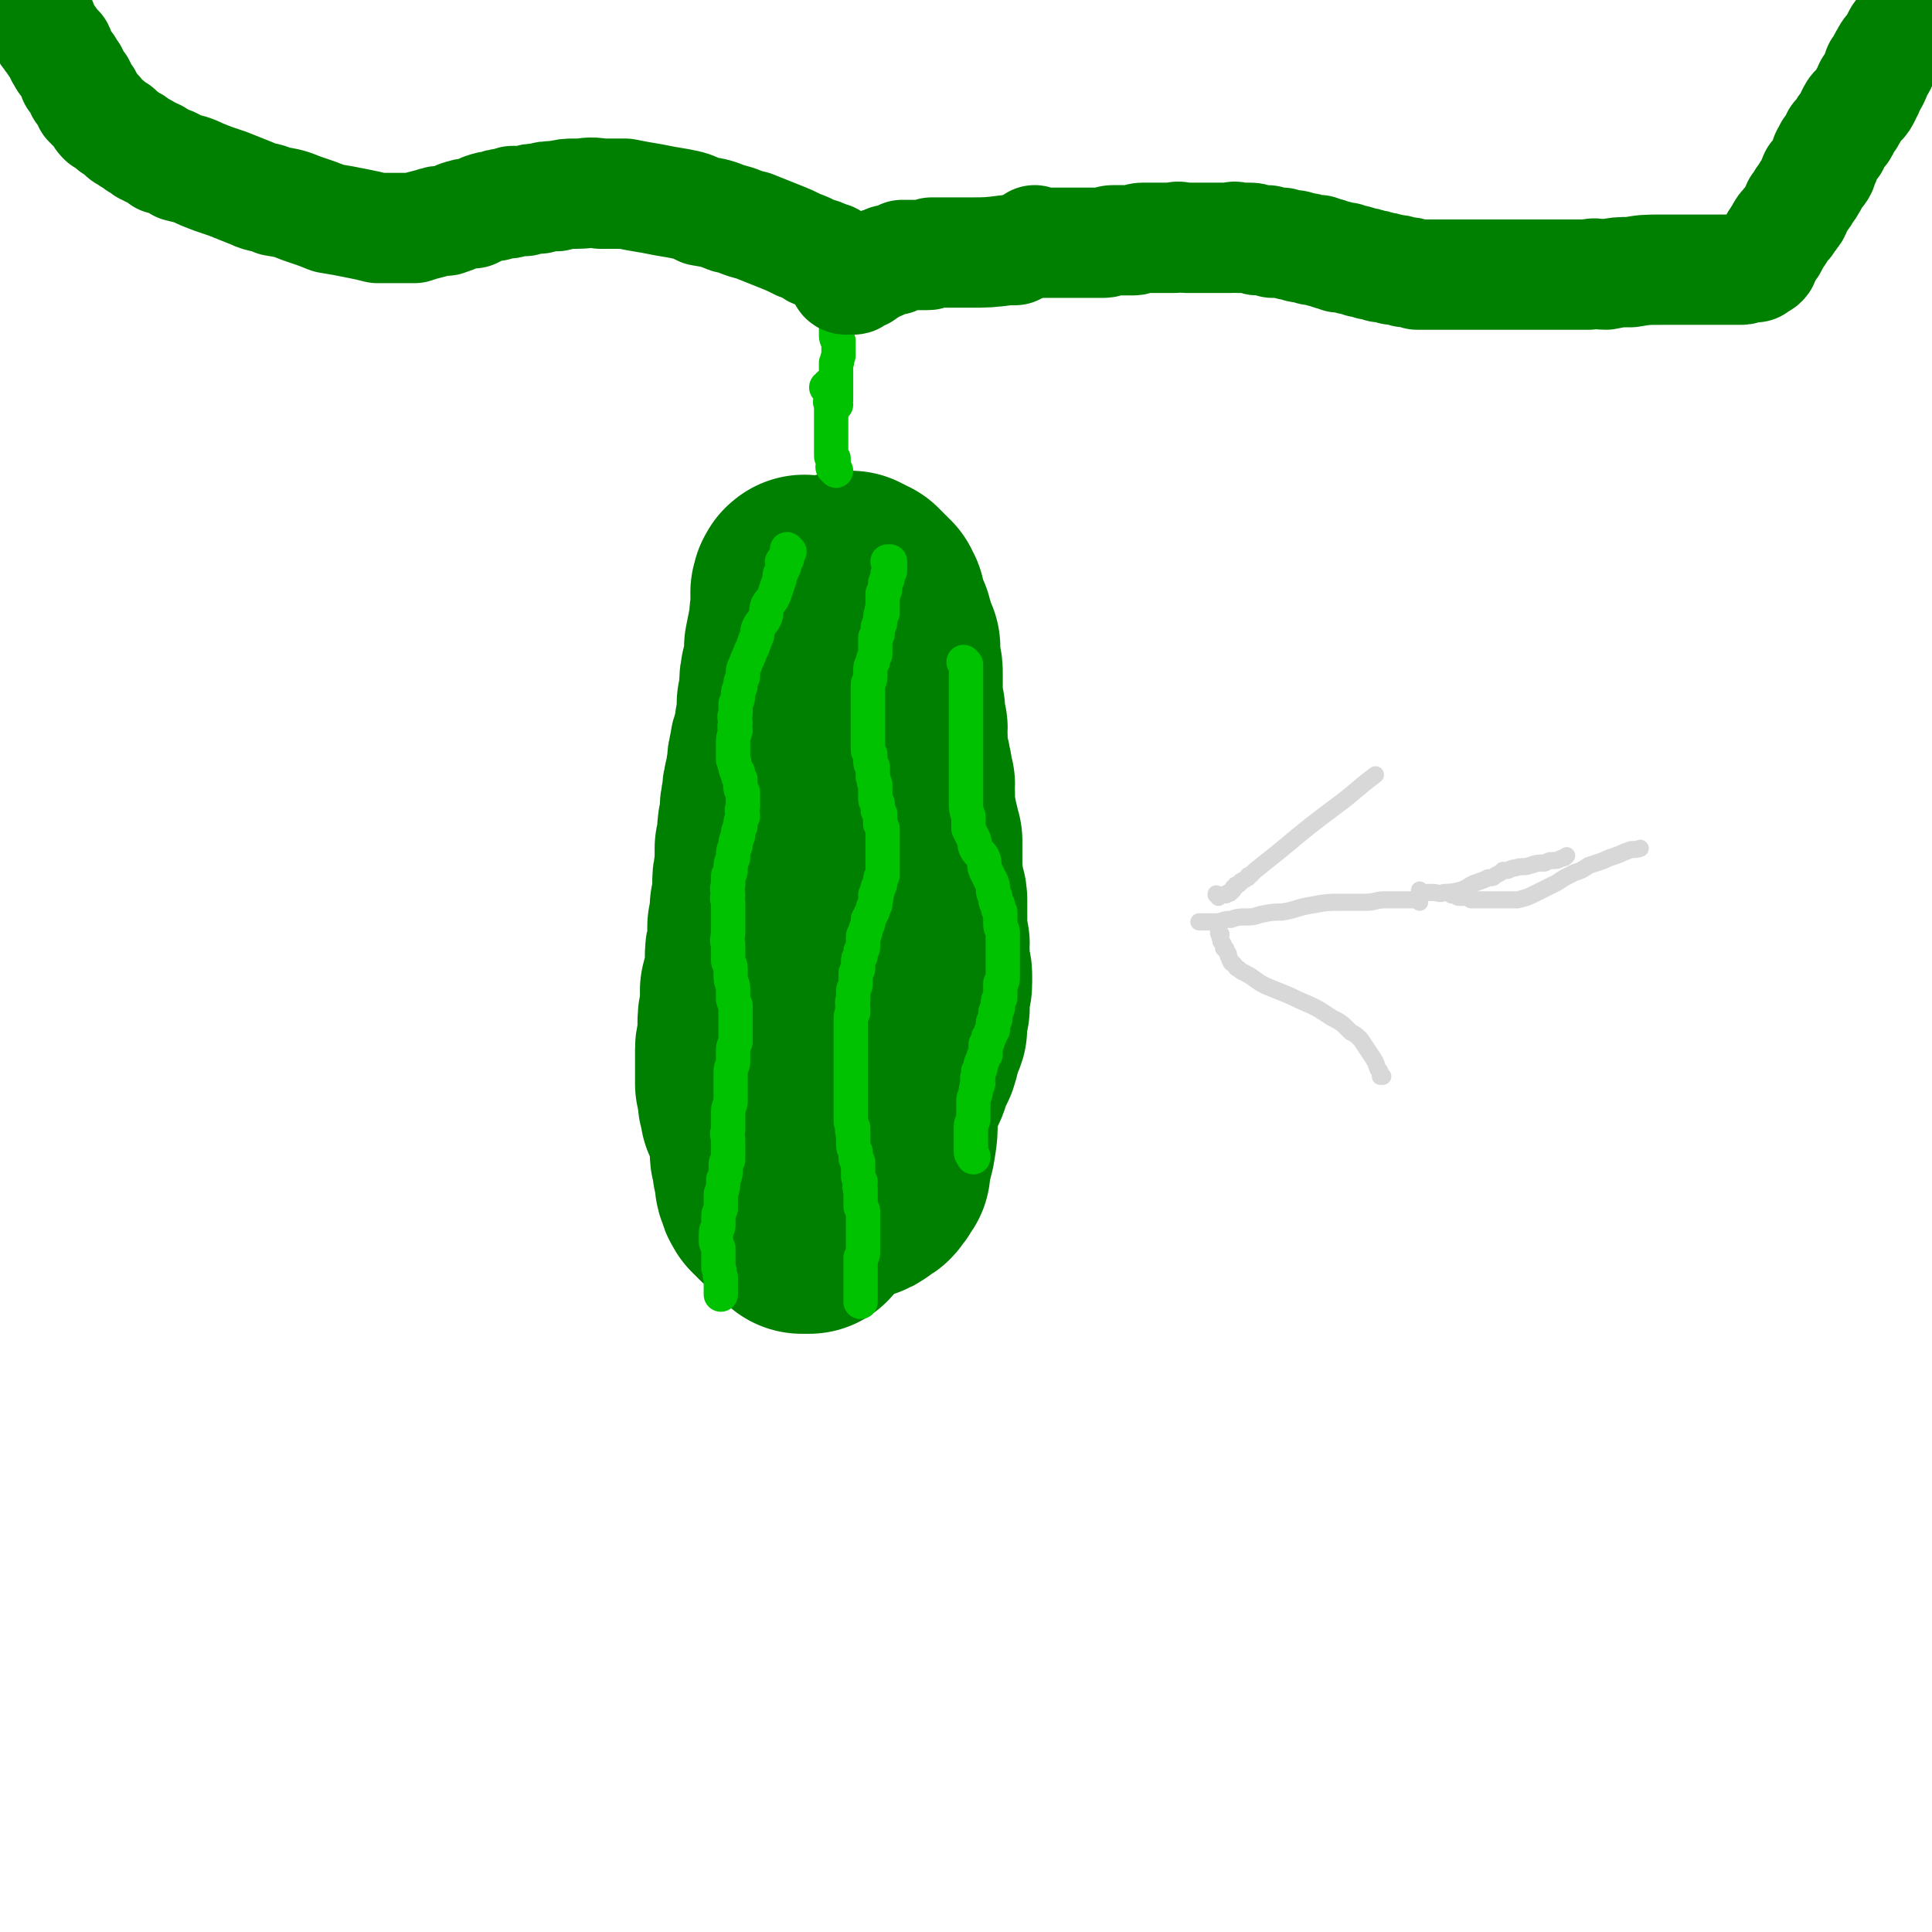 <svg viewBox='0 0 788 788' version='1.1' xmlns='http://www.w3.org/2000/svg' xmlns:xlink='http://www.w3.org/1999/xlink'><g fill='none' stroke='#008000' stroke-width='90' stroke-linecap='round' stroke-linejoin='round'><path d='M362,264c-1,-1 -1,-1 -1,-1 -1,-1 0,0 0,0 0,0 0,0 -1,0 0,0 0,0 0,1 -1,0 -1,0 -1,0 0,0 0,0 1,1 0,0 0,0 0,0 0,1 0,1 0,2 -1,0 -1,0 -1,0 0,1 0,1 0,2 0,1 0,1 0,1 0,1 -1,1 -1,3 0,1 0,1 0,2 0,1 0,1 -1,2 0,2 -1,2 -1,4 -1,3 -1,3 -2,7 0,3 0,3 0,7 -1,2 -1,2 -1,5 -1,2 -1,2 -1,4 0,1 0,1 0,3 0,1 -1,1 -1,3 0,1 0,1 0,3 0,1 0,1 0,3 0,2 0,2 0,4 0,2 0,2 0,3 0,2 0,2 0,4 0,2 0,2 0,3 0,1 1,1 1,3 0,1 0,1 0,2 0,2 1,2 1,3 0,1 0,1 0,3 0,1 0,1 0,3 1,2 0,2 1,5 0,2 0,2 0,4 0,2 0,2 0,5 0,2 0,2 0,4 0,2 0,2 0,3 -1,2 -1,2 -1,4 0,2 0,2 0,3 0,2 -1,2 -1,4 0,1 0,1 0,3 0,1 0,1 0,3 0,1 0,1 0,3 0,1 0,1 0,3 0,1 0,1 0,3 0,1 -1,1 -1,3 0,1 0,1 0,3 0,1 0,1 0,3 0,1 0,1 0,2 -1,2 0,2 0,3 -1,2 -1,2 -1,3 0,2 -1,2 -1,3 0,2 0,2 0,3 0,2 0,2 -1,3 0,2 0,2 0,3 -1,2 -1,2 -1,3 -1,2 -1,2 -1,3 0,2 0,2 0,3 0,1 0,1 0,3 0,1 -1,1 -1,2 0,2 0,2 0,3 0,1 0,0 0,1 -1,1 0,1 0,2 -1,1 -1,1 -1,1 0,1 0,1 0,2 0,1 0,1 0,1 0,1 0,1 0,2 0,1 0,1 0,1 0,1 0,1 0,2 0,1 0,1 0,1 0,1 0,1 0,2 0,1 0,1 0,1 0,1 0,1 0,2 0,1 -1,1 -1,1 0,1 0,1 -1,2 0,1 0,1 0,2 0,1 0,1 0,2 -1,2 -1,2 -1,3 -1,2 -1,2 -2,4 0,2 0,2 0,3 -1,2 -1,2 -1,4 -1,1 -1,1 -1,3 0,1 0,1 -1,2 0,1 0,1 0,2 -1,1 -1,1 -1,2 -1,1 -1,1 -1,1 0,1 0,1 0,1 0,1 0,1 -1,2 0,0 0,0 0,1 0,0 0,0 0,0 -1,1 0,1 0,1 -1,0 0,0 0,1 0,0 0,0 0,1 0,0 0,0 0,0 0,1 0,1 0,1 0,1 0,1 0,1 -1,0 -1,0 -1,1 0,0 0,-1 -1,0 0,0 0,0 0,0 0,0 0,0 0,0 -1,0 0,1 -1,1 0,0 0,0 0,0 0,0 0,0 0,1 0,0 0,0 0,1 -1,0 -1,0 -1,0 -1,0 -1,0 -1,0 0,0 0,0 -1,0 0,0 0,0 0,0 '/><path d='M329,240c-1,-1 -1,-2 -1,-1 -1,0 0,0 -1,1 0,1 0,1 0,1 -1,1 0,1 0,2 -1,1 0,1 0,2 0,1 0,1 0,3 -1,3 -1,3 -1,6 -1,5 -1,5 -2,10 0,5 0,5 -1,9 -1,4 -1,4 -1,8 0,3 0,3 -1,6 0,3 0,3 0,5 -1,4 -1,4 -1,7 -1,4 -1,4 -1,7 0,4 0,4 -1,7 0,3 0,3 0,6 0,3 0,3 0,5 -1,1 0,1 0,3 0,2 0,2 0,3 0,2 -1,2 0,4 0,2 0,2 0,4 0,2 0,2 0,5 0,2 0,2 0,4 0,2 0,2 0,5 0,2 0,2 0,4 0,2 0,2 0,5 0,2 0,2 0,4 -1,2 0,2 0,5 -1,2 -1,2 -1,4 0,2 0,2 0,4 0,2 -1,2 -1,4 0,2 0,2 0,4 0,3 -1,3 -1,5 0,1 0,1 0,3 0,1 0,1 0,3 -1,1 -1,1 -1,3 -1,1 -1,1 -1,3 0,2 0,2 -1,4 0,3 -1,3 -1,6 -1,3 -1,3 -1,6 0,3 0,3 0,5 0,2 0,2 -1,4 0,2 0,2 0,3 0,2 0,2 0,3 -1,1 0,1 0,3 -1,1 -1,1 -1,2 0,1 0,1 0,2 0,2 0,2 0,3 0,3 0,3 1,5 0,2 0,2 0,5 0,1 0,1 0,3 0,1 1,1 1,3 0,1 0,1 0,3 0,1 0,1 0,2 0,1 0,1 0,2 0,1 0,1 0,1 0,1 0,1 0,2 0,1 0,1 1,2 0,1 0,1 0,2 0,1 0,1 0,2 1,2 0,2 1,3 0,1 0,0 0,1 0,1 0,1 0,2 0,1 1,1 1,1 0,1 0,1 0,2 0,0 0,0 0,0 0,1 1,0 1,1 0,0 0,0 0,1 0,0 0,0 1,1 0,0 0,0 1,0 0,1 0,1 0,1 1,0 1,0 1,1 1,0 1,-1 2,0 1,0 1,0 1,0 1,0 1,0 2,0 1,0 1,0 1,0 1,0 1,0 2,0 1,0 1,0 2,0 1,0 1,0 2,0 1,0 1,0 3,0 1,-1 1,0 2,0 2,-1 2,-1 3,-1 1,-1 1,-1 3,-1 1,0 1,0 2,-1 1,0 1,0 3,0 1,-1 1,-1 2,-1 1,-1 1,-1 3,-1 1,0 1,0 2,-1 1,0 0,0 1,-1 1,-1 1,0 2,-1 1,0 1,-1 1,-1 1,-1 1,-1 1,-1 1,-1 0,-1 1,-2 0,0 0,0 1,-1 0,-1 0,-1 0,-2 1,-4 1,-4 2,-8 1,-6 1,-6 1,-13 1,-5 1,-6 1,-11 0,-4 0,-4 1,-8 0,-3 0,-3 1,-5 0,-2 0,-2 0,-3 0,-2 0,-2 0,-3 1,-1 1,-1 1,-3 0,-1 0,-1 0,-2 0,-2 1,-2 1,-3 0,-2 0,-2 1,-4 0,-3 0,-3 1,-6 0,-2 0,-2 0,-5 0,-2 0,-2 0,-5 0,-2 1,-2 1,-5 0,-2 0,-2 0,-4 0,-2 1,-2 1,-4 0,-2 0,-2 0,-3 0,-2 0,-2 1,-4 0,-2 0,-2 0,-4 0,-2 0,-2 0,-4 0,-2 0,-2 0,-5 0,-2 0,-2 0,-4 0,-2 0,-2 0,-4 0,-2 0,-2 0,-4 0,-2 0,-2 0,-4 0,-2 0,-2 0,-4 -1,-2 -1,-2 -1,-4 -1,-2 -1,-2 -1,-4 0,-1 0,-1 -1,-3 0,-2 0,-2 0,-4 -1,-2 0,-2 0,-4 -1,-2 -1,-2 -1,-4 0,-1 0,-1 0,-3 0,-1 -1,-1 -1,-3 0,-1 0,-1 0,-3 0,-1 -1,-1 -1,-3 0,-2 0,-2 0,-3 0,-2 0,-2 0,-4 -1,-2 0,-2 0,-4 -1,-2 -1,-2 -1,-4 0,-1 0,-1 0,-3 0,-1 -1,-1 -1,-3 0,-1 0,-1 0,-3 0,-1 0,-1 0,-3 0,-1 0,-1 0,-2 0,-1 0,-1 0,-2 0,0 0,0 0,-1 0,-1 0,-1 0,-2 0,-1 0,-1 -1,-2 0,0 0,-1 0,-1 0,-1 0,-1 0,-2 -1,-1 0,-2 0,-3 -1,-1 0,-1 0,-2 -1,-1 -1,-1 -1,-2 -1,-1 -1,-1 -1,-3 0,-1 0,-1 -1,-2 0,-1 0,-1 0,-2 -1,-1 -1,-1 -1,-2 -1,-1 -1,-1 -1,-3 0,0 -1,0 -1,-1 0,-1 0,-1 0,-2 0,0 0,0 0,-1 -1,-1 -1,-1 -1,-2 -1,0 -1,0 -1,0 0,-1 0,-1 -1,-1 0,0 0,-1 0,-1 -1,0 -1,0 -1,-1 -1,0 -1,0 -1,0 0,-1 0,-1 -1,-1 0,0 0,-1 0,-1 -1,0 -1,0 -2,-1 0,0 0,0 -1,0 0,-1 0,0 0,0 -1,-1 -1,-1 -1,-1 -1,0 -1,0 -2,0 0,0 0,0 0,1 -1,0 -1,0 -1,0 -1,0 -1,1 -1,1 -1,0 -1,0 -1,1 -1,0 -1,1 -1,2 -1,1 0,1 -1,2 -1,2 -1,2 -2,3 -2,5 -2,5 -4,10 -3,6 -3,6 -5,13 -2,5 -2,5 -4,11 -1,5 -1,5 -3,10 -1,3 0,3 -1,7 -1,2 -1,2 -2,5 -1,2 -1,2 -1,4 -1,3 -1,3 -1,6 -1,3 0,3 -1,6 -1,3 -1,3 -1,6 -1,4 -1,4 -1,8 0,3 -1,3 -1,6 0,4 0,4 -1,7 0,4 0,4 0,8 -1,4 -1,4 -1,8 0,4 0,4 -1,8 0,4 0,4 -1,8 0,3 0,3 0,7 -1,3 -1,3 -1,6 0,3 0,3 0,6 -1,3 -1,3 -2,7 0,4 0,4 0,7 -1,4 -1,4 -1,7 0,3 0,3 0,6 0,2 -1,2 -1,4 0,1 0,1 0,3 0,1 0,1 0,3 0,1 0,1 0,2 0,1 0,1 0,3 0,1 0,1 0,3 0,1 1,1 1,2 0,2 0,2 0,3 0,2 0,2 1,3 0,2 0,2 0,3 1,2 1,2 2,3 0,1 0,1 1,2 1,1 0,2 1,3 1,1 1,1 2,2 1,1 1,1 2,2 1,1 1,1 2,2 1,2 1,2 2,3 1,1 1,1 2,2 1,1 1,1 2,2 1,0 1,0 2,1 1,1 1,1 2,2 0,0 0,0 1,1 1,1 1,1 2,2 1,0 1,0 2,0 1,1 1,1 1,1 1,0 1,0 2,0 1,0 1,1 1,1 1,0 1,0 1,0 1,0 1,0 1,0 0,0 0,0 1,0 0,0 0,0 1,0 0,0 0,0 0,-1 1,0 1,0 2,0 0,0 0,0 0,0 1,-1 1,0 1,0 1,-1 0,-1 1,-1 0,-1 0,-1 1,-1 1,-1 1,-1 1,-1 1,-1 1,-1 2,-1 0,-1 0,-1 1,-2 1,0 1,0 1,-1 1,-1 1,-1 1,-2 1,-1 1,-1 2,-2 1,-2 1,-2 2,-3 2,-4 2,-4 4,-8 2,-4 2,-4 4,-9 2,-4 2,-4 3,-8 2,-3 2,-3 3,-7 1,-2 1,-2 2,-4 1,-2 1,-2 1,-4 1,-2 1,-2 1,-3 0,-2 1,-2 1,-3 0,-1 1,-1 1,-2 0,-2 0,-2 0,-3 0,-3 0,-3 1,-5 0,-2 0,-2 0,-4 0,-1 0,-1 0,-3 0,-1 1,-1 1,-3 0,-1 0,-1 0,-3 0,-1 0,-1 -1,-3 0,-1 0,-1 0,-3 0,-1 0,-1 0,-3 -1,-2 0,-2 0,-4 -1,-2 -1,-2 -1,-4 0,-2 0,-2 0,-3 0,-2 0,-2 0,-4 0,-2 0,-2 0,-3 0,-2 0,-2 0,-4 0,-2 -1,-2 -1,-4 0,-3 -1,-3 -1,-5 0,-2 0,-2 0,-5 0,-2 0,-2 0,-5 -1,-2 -1,-2 -1,-4 -1,-2 -1,-2 -1,-4 0,-2 0,-2 0,-4 0,-1 0,-1 -1,-3 0,-1 0,-1 0,-3 0,-1 0,-1 0,-3 0,-1 0,-1 0,-3 -1,-2 0,-2 0,-4 -1,-2 -1,-2 -1,-5 -1,-2 0,-2 -1,-4 0,-2 -1,-2 -1,-4 -1,-2 0,-2 0,-4 -1,-1 -1,-1 -1,-3 0,-1 0,-1 -1,-3 0,-2 0,-2 -1,-4 0,-2 0,-2 -1,-4 -1,-3 -1,-3 -2,-5 0,-2 0,-2 -1,-5 -1,-2 -1,-2 -2,-4 0,-2 0,-2 -1,-3 -1,-2 0,-2 -1,-3 0,-2 0,-2 -1,-3 0,-2 0,-2 -1,-3 -1,-1 0,-2 -1,-3 0,-1 0,-1 -1,-2 0,-1 0,-1 0,-2 -1,0 -1,0 -2,-1 0,-1 0,-1 -1,-2 0,0 0,0 0,-1 -1,0 -1,0 -1,-1 -1,0 -1,0 -1,-1 0,0 0,0 -1,0 0,0 0,0 0,0 -1,-1 -1,0 -1,0 -1,-1 0,-1 -1,-1 0,0 0,0 -1,0 0,0 0,0 0,0 -1,0 -1,0 -1,0 0,0 0,0 -1,0 0,0 0,0 0,0 0,0 0,0 0,0 0,0 0,0 -1,0 '/></g>
<g fill='none' stroke='#00C200' stroke-width='14' stroke-linecap='round' stroke-linejoin='round'><path d='M322,225c0,0 -1,-1 -1,-1 0,0 0,0 0,1 0,0 0,1 0,1 0,1 0,0 0,1 -1,0 0,0 0,1 -1,0 -1,0 -2,1 0,1 1,1 1,1 0,2 -1,2 -1,3 -1,1 -1,1 -1,3 -1,3 -1,3 -2,6 -1,3 -2,3 -3,5 -1,3 0,3 -1,5 -1,2 -2,2 -3,5 0,2 0,2 -1,4 -1,3 -1,3 -2,5 -1,3 -1,2 -2,5 -1,2 -1,2 -1,5 -1,2 -1,2 -1,4 -1,2 -1,2 -1,4 0,1 0,1 -1,3 0,2 0,2 0,4 -1,2 0,2 0,4 -1,2 0,2 0,3 -1,3 -1,3 -1,5 0,2 0,2 0,4 0,1 0,1 0,3 1,1 0,1 1,3 0,1 0,1 1,2 0,2 0,2 1,3 0,1 0,1 0,2 0,2 0,2 1,3 0,1 0,1 0,3 0,1 0,1 0,3 -1,2 0,2 0,4 -1,2 -1,2 -1,4 -1,2 -1,2 -1,4 -1,2 -1,2 -1,4 -1,2 -1,2 -1,5 -1,2 -1,2 -1,4 0,2 0,2 -1,3 0,2 0,2 0,4 -1,2 0,2 0,4 -1,2 0,2 0,3 0,2 0,2 0,4 0,2 0,2 0,4 0,2 0,2 0,4 0,3 -1,3 0,5 0,1 0,1 0,3 0,2 0,2 0,4 0,1 1,1 1,3 0,2 0,2 0,3 0,3 1,3 1,5 0,2 0,2 0,4 0,1 0,1 1,3 0,2 0,2 0,4 0,2 0,2 0,4 0,2 0,2 0,4 0,1 0,1 0,3 -1,2 -1,2 -1,4 0,2 0,2 0,4 0,2 -1,2 -1,4 0,2 0,2 0,5 0,2 0,2 0,4 0,2 0,2 0,3 0,2 -1,2 -1,4 0,2 0,2 0,4 0,2 0,2 0,4 -1,2 0,2 0,4 0,2 0,2 0,4 0,2 0,2 0,4 -1,1 -1,1 -1,3 0,3 0,3 -1,5 0,3 0,3 -1,6 0,3 0,3 0,6 -1,2 -1,2 -1,4 0,1 0,1 0,3 0,1 -1,1 -1,3 0,1 0,1 0,3 0,1 0,1 1,3 0,2 0,2 0,3 0,3 0,2 0,5 1,2 0,2 1,4 0,2 0,2 0,3 0,2 0,2 0,3 0,1 0,1 0,1 '/><path d='M363,230c0,0 -1,-1 -1,-1 0,0 0,0 1,0 0,1 0,1 0,1 0,0 0,0 0,1 0,0 0,0 0,1 0,1 0,1 0,1 -1,1 -1,1 -1,1 0,1 0,1 0,2 0,1 -1,1 -1,2 0,1 0,1 0,2 0,1 0,1 -1,2 0,1 0,1 0,2 0,1 0,1 0,2 0,0 0,0 0,1 0,1 0,1 0,2 -1,0 0,0 0,1 -1,1 -1,1 -1,2 0,1 0,1 0,2 0,1 -1,1 -1,2 0,1 0,1 0,2 0,1 0,1 -1,2 0,2 0,2 0,3 0,1 0,1 0,2 0,1 0,1 0,2 -1,2 -1,2 -1,3 -1,2 -1,2 -1,3 0,2 0,2 0,3 0,2 -1,2 -1,3 0,2 0,2 0,3 0,2 0,2 0,3 0,2 0,2 0,3 0,1 0,1 0,2 0,2 0,2 0,3 0,2 0,2 0,3 0,1 0,1 0,2 0,1 0,1 0,2 0,2 0,2 0,3 0,1 0,1 0,3 0,1 1,1 1,2 0,2 0,2 0,3 0,1 1,1 1,2 0,1 0,1 0,2 0,1 0,1 0,2 1,2 0,2 1,3 0,1 0,1 0,2 0,1 0,1 0,2 0,1 0,1 0,2 0,1 1,1 1,2 0,1 0,1 0,2 0,1 0,1 1,2 0,1 0,1 0,2 0,1 0,1 0,2 1,1 0,1 1,2 0,1 0,1 0,2 0,1 0,1 0,2 0,1 0,1 0,2 0,0 0,0 0,1 0,1 0,1 0,2 0,1 0,1 0,2 0,1 0,1 0,2 0,1 0,1 0,2 0,1 0,1 0,2 0,1 0,1 0,2 -1,1 -1,1 -1,3 0,1 0,1 -1,2 0,2 0,2 -1,3 0,1 1,1 0,2 0,1 0,1 0,2 -1,1 -1,1 -1,2 0,1 0,1 -1,2 0,1 0,1 -1,2 0,1 0,1 0,2 -1,2 -1,2 -1,3 0,1 -1,1 -1,2 0,1 0,1 0,2 0,1 0,1 0,2 0,1 0,1 -1,2 0,1 0,1 0,2 -1,1 -1,1 -1,2 0,1 0,2 0,3 0,1 -1,1 -1,2 0,1 0,1 0,2 0,1 0,1 0,2 0,2 -1,2 -1,3 0,1 0,1 0,2 0,1 0,1 0,2 -1,1 0,1 0,3 -1,1 0,1 0,2 -1,1 -1,1 -1,3 0,1 0,1 0,2 0,2 0,2 0,3 0,3 0,3 0,6 0,2 0,2 0,3 0,2 0,2 0,4 0,1 0,1 0,3 0,1 0,1 0,3 0,2 0,2 0,3 0,3 0,3 0,5 0,1 0,1 0,3 0,1 0,1 0,3 0,1 0,1 0,3 0,1 0,1 1,3 0,1 -1,1 0,2 0,2 0,2 0,3 0,1 0,1 0,2 0,2 1,2 1,3 0,1 0,1 0,2 0,1 0,1 1,2 0,2 0,2 0,3 0,1 0,1 0,3 1,1 0,1 1,2 0,2 -1,2 0,3 0,1 0,1 0,2 0,1 0,1 0,2 0,1 0,1 0,3 0,1 1,1 1,2 0,1 0,1 0,2 0,1 0,1 0,2 0,1 0,1 0,2 0,2 0,2 0,3 0,1 0,1 0,2 0,2 0,2 0,3 0,1 0,1 0,2 0,2 0,2 -1,3 0,1 0,1 0,2 0,2 0,2 0,3 0,1 0,1 0,2 0,1 0,1 0,3 0,1 0,1 0,2 0,2 0,2 0,3 0,1 0,1 0,3 0,0 0,0 0,0 '/><path d='M394,271c0,0 -1,-1 -1,-1 0,0 1,1 1,1 0,1 0,1 0,1 0,1 0,1 0,1 0,1 0,1 0,1 0,1 0,1 0,2 0,0 0,0 0,1 0,1 0,1 0,2 0,0 0,0 0,1 0,1 0,1 0,2 0,0 0,0 0,1 0,1 0,1 0,2 0,1 0,1 0,2 0,2 0,2 0,3 0,2 0,2 0,4 0,2 0,2 0,3 0,2 0,2 0,4 0,1 0,1 0,3 0,2 0,2 0,3 0,3 0,3 0,5 0,3 0,3 0,5 0,3 0,3 0,6 0,2 0,2 0,5 0,2 0,2 1,5 0,2 0,2 0,5 1,2 1,2 2,4 1,2 0,2 1,4 1,2 2,2 3,4 1,2 0,3 1,5 1,2 1,2 2,4 1,2 1,2 1,4 0,2 1,2 1,3 0,2 0,2 1,3 0,2 0,2 1,3 0,1 0,1 0,2 0,2 0,2 0,3 0,2 1,2 1,3 0,1 0,1 0,3 0,1 0,1 0,2 0,1 0,1 0,2 0,1 0,1 0,3 0,1 0,1 0,2 0,1 0,1 0,2 0,1 0,1 0,2 0,2 0,2 0,3 0,1 0,1 -1,2 0,2 0,2 0,3 0,2 0,2 0,3 -1,1 -1,1 -1,2 0,1 0,1 0,2 0,1 -1,1 -1,2 0,1 0,1 0,2 0,1 0,1 -1,2 0,1 0,1 0,3 -1,1 -1,1 -1,2 -1,1 -1,1 -1,2 0,1 0,1 -1,2 0,1 0,1 0,2 0,1 0,1 0,2 -1,1 -1,1 -1,2 -1,1 0,1 -1,2 0,2 0,2 -1,3 0,1 0,1 0,2 -1,1 0,1 0,3 -1,2 -1,2 -1,3 0,2 -1,2 -1,4 0,2 0,2 0,4 0,2 0,2 0,3 0,2 -1,2 -1,3 0,1 0,1 0,3 0,1 0,1 0,2 0,2 0,2 0,3 0,1 0,1 0,3 0,1 1,1 1,2 '/><path d='M341,192c-1,-1 -1,-1 -1,-1 -1,-1 0,0 0,0 0,0 0,0 0,0 0,0 0,0 0,0 -1,-1 0,-1 0,-1 0,0 0,0 0,0 0,-1 0,-1 0,-1 0,-1 0,-1 0,-1 0,0 0,0 0,-1 0,0 -1,0 -1,-1 0,-1 0,-1 0,-2 0,-1 0,-1 0,-2 0,-1 0,-1 0,-2 0,-1 0,-1 0,-2 0,-1 0,-1 0,-2 0,-1 0,-1 0,-2 0,-1 0,-1 0,-2 0,-1 0,-1 0,-2 0,-1 0,-1 0,-1 0,-1 0,-1 0,-2 0,-1 0,-1 0,-1 0,-1 0,-1 0,-2 -1,0 0,0 0,-1 0,0 0,0 0,-1 0,-1 0,-1 0,-1 0,-1 0,-1 0,-1 -1,-1 -1,-1 -2,-2 0,0 1,0 1,-1 0,0 0,0 0,0 '/><path d='M341,165c0,-1 -1,-1 -1,-1 0,-1 1,-1 1,-1 0,0 0,0 0,0 0,-1 0,-1 0,-1 0,-1 0,-1 0,-1 0,-1 0,-1 0,-2 0,-1 0,-1 0,-2 0,-1 0,-1 0,-2 0,-1 0,-1 0,-3 0,-1 0,-1 0,-2 0,-1 0,-1 0,-2 1,-1 0,-1 1,-3 0,-1 0,-1 0,-2 0,-1 0,-1 0,-2 0,-1 0,-1 0,-2 -1,-1 -1,-1 -1,-3 0,-1 0,-1 0,-2 0,-1 0,-1 0,-2 0,-1 0,-1 0,-2 0,0 0,0 0,-1 0,0 0,0 0,-1 0,-1 0,-1 0,-1 0,0 0,0 0,-1 0,0 0,0 0,0 0,-1 0,-1 0,-2 '/></g>
<g fill='none' stroke='#008000' stroke-width='45' stroke-linecap='round' stroke-linejoin='round'><path d='M346,111c0,0 -1,-1 -1,-1 0,0 0,1 0,1 0,0 0,0 0,0 1,0 0,-1 0,-1 0,0 0,1 0,1 0,1 0,1 0,1 0,0 0,0 0,0 -1,0 0,1 0,1 0,0 0,0 0,0 0,0 0,0 0,1 0,0 0,0 0,0 0,0 0,0 0,0 0,0 -1,-1 -1,-1 0,0 0,1 1,1 0,0 0,0 1,0 0,0 0,0 0,0 0,0 0,0 0,0 1,0 1,0 1,0 0,0 0,0 1,0 0,0 0,0 0,0 1,0 1,-1 1,-1 1,0 0,-1 1,-1 0,0 0,0 1,0 0,0 0,-1 1,-1 0,0 0,1 0,1 1,-1 0,-1 1,-1 0,0 0,0 0,0 1,-1 1,-1 2,-1 0,-1 0,0 1,-1 0,0 0,0 0,0 1,0 1,0 2,-1 0,0 0,0 1,0 0,-1 0,-1 1,-1 0,0 0,0 1,0 0,0 0,0 1,-1 0,0 0,0 1,0 0,0 0,0 1,0 0,-1 1,0 1,0 1,-1 1,-1 1,-1 0,0 1,0 1,0 1,0 1,-1 1,-1 1,0 1,0 1,0 1,0 1,0 2,0 0,0 0,0 1,0 0,0 0,0 1,0 1,0 1,0 1,0 1,0 1,0 2,0 1,0 1,0 1,0 1,0 1,0 1,0 1,0 1,0 2,-1 0,0 0,0 0,0 1,0 1,0 2,0 0,0 0,0 1,0 0,0 0,0 1,0 0,0 0,0 1,0 0,0 0,0 1,0 0,0 0,0 1,0 0,0 0,0 1,0 0,0 0,0 0,0 1,0 1,0 1,0 0,0 0,0 1,0 0,0 0,0 1,0 0,0 0,0 0,0 1,0 1,0 1,0 0,0 0,0 1,0 0,0 0,0 1,0 0,0 0,0 0,0 1,0 1,0 1,0 8,0 8,0 16,-1 1,0 1,0 3,0 '/><path d='M423,99c0,0 -1,-1 -1,-1 0,0 0,1 0,1 0,0 0,0 1,0 0,0 0,0 1,0 1,0 1,0 2,0 1,0 1,0 2,0 1,0 1,0 2,0 1,0 1,0 2,0 2,0 2,0 3,0 1,0 1,0 3,0 1,0 1,0 3,0 1,0 1,0 3,0 1,0 1,0 2,0 2,0 2,0 4,0 2,0 2,-1 4,-1 2,0 2,0 4,0 2,0 2,0 4,0 2,0 2,-1 4,-1 1,0 1,0 3,0 2,0 2,0 3,0 2,0 2,0 4,0 1,0 1,0 3,0 2,-1 2,0 5,0 2,0 2,0 3,0 3,0 3,0 5,0 2,0 2,0 4,0 1,0 1,0 3,0 1,0 1,0 3,0 1,0 1,-1 3,0 1,0 1,0 3,0 1,0 1,0 2,0 2,0 2,1 3,1 1,0 1,0 3,0 2,0 1,0 3,1 2,0 2,0 4,0 3,1 3,1 5,1 1,0 1,1 3,1 2,0 2,0 4,1 1,0 1,0 3,0 1,1 1,1 3,1 1,0 1,1 2,1 2,0 2,0 3,1 2,0 2,0 3,0 2,1 2,1 3,1 1,0 1,0 3,1 2,0 2,0 4,1 2,0 2,0 4,1 2,0 2,0 5,1 2,0 2,0 5,1 2,0 2,0 5,1 2,0 2,0 4,0 2,0 2,0 4,0 1,0 1,0 3,0 1,0 1,0 3,0 1,0 1,0 3,0 1,0 1,0 3,0 2,0 2,0 3,0 2,0 2,0 4,0 1,0 1,0 2,0 2,0 2,0 3,0 1,0 1,0 2,0 1,0 1,0 2,0 1,0 1,0 2,0 2,0 2,0 3,0 1,0 1,0 2,0 1,0 1,0 2,0 1,0 1,0 3,0 0,0 0,0 1,0 1,0 1,0 2,0 2,0 2,0 3,0 1,0 1,0 2,0 2,0 2,0 4,0 2,0 2,0 4,0 3,0 3,0 6,0 3,-1 3,0 7,0 5,-1 5,-1 10,-1 6,-1 6,-1 13,-1 5,0 5,0 11,0 5,0 5,0 11,0 3,0 3,0 7,0 1,0 1,0 3,0 2,0 2,-1 3,-1 1,0 1,0 2,0 1,0 1,0 1,0 1,-1 1,-1 1,-1 1,-1 1,0 2,-1 1,-1 0,-1 1,-3 1,-2 2,-2 3,-4 1,-2 1,-2 3,-5 1,-2 1,-2 3,-4 1,-2 1,-1 2,-3 2,-2 1,-2 2,-4 1,-1 1,-1 2,-3 1,-1 1,-1 2,-3 1,-1 1,-1 2,-3 1,-1 0,-1 1,-3 1,-1 2,-1 3,-3 0,-1 0,-1 1,-3 1,-1 0,-2 1,-3 1,-1 1,-1 1,-2 1,-1 1,-1 2,-2 1,-2 1,-2 1,-3 1,-1 1,-1 2,-2 1,-1 1,-1 1,-2 1,-1 1,-1 2,-3 1,-1 1,-1 1,-2 1,-2 1,-2 2,-3 1,-1 1,-1 2,-2 1,-1 1,-1 2,-3 0,-1 0,-1 1,-2 0,-2 1,-2 2,-4 1,-2 1,-2 2,-5 2,-2 1,-2 3,-5 1,-2 1,-2 3,-4 1,-2 1,-2 2,-4 1,-2 2,-2 3,-4 1,-1 1,-2 2,-3 2,-3 2,-3 3,-5 2,-2 2,-2 4,-4 2,-3 3,-3 4,-6 2,-4 1,-4 1,-9 0,-2 0,-2 0,-4 '/><path d='M339,107c0,0 -1,-1 -1,-1 0,0 0,0 1,0 0,0 0,0 0,0 0,0 0,0 0,0 0,-1 0,-1 0,-1 0,0 0,0 0,0 -1,0 -1,0 -2,0 0,0 0,-1 -1,-1 -2,-1 -2,-1 -4,-1 -3,-2 -3,-2 -6,-3 -4,-2 -4,-2 -9,-4 -5,-2 -5,-2 -10,-4 -5,-1 -5,-2 -10,-3 -5,-2 -5,-2 -11,-3 -4,-2 -4,-2 -9,-3 -6,-1 -6,-1 -11,-2 -6,-1 -6,-1 -11,-2 -5,0 -5,0 -10,0 -5,-1 -5,0 -10,0 -4,0 -4,0 -8,1 -4,0 -4,0 -7,1 -3,0 -3,0 -6,1 -2,0 -2,0 -5,0 -1,1 -1,1 -3,1 -2,0 -2,0 -4,1 -2,0 -2,0 -5,1 -2,1 -2,1 -4,2 -3,0 -3,0 -6,1 -2,1 -2,1 -5,2 -3,0 -3,0 -6,1 -4,1 -4,1 -7,2 -4,0 -4,0 -7,0 -4,0 -4,0 -8,0 -4,-1 -4,-1 -9,-2 -5,-1 -5,-1 -11,-2 -5,-2 -5,-2 -11,-4 -5,-2 -5,-2 -11,-3 -4,-2 -5,-1 -9,-3 -5,-2 -5,-2 -10,-4 -6,-2 -6,-2 -11,-4 -4,-2 -5,-2 -9,-3 -3,-2 -3,-2 -7,-3 -2,-2 -2,-2 -5,-3 -1,-1 -1,-1 -2,-1 -1,-1 -1,-1 -3,-2 -1,-1 -1,-1 -3,-2 -1,-1 -2,-1 -3,-2 -1,-1 -1,-1 -2,-2 -2,-1 -2,-1 -3,-2 -1,-1 -1,-1 -3,-2 -1,-1 -1,-1 -2,-3 -1,-1 -1,-1 -2,-2 -1,-1 -1,-1 -2,-2 0,-1 0,-2 -1,-3 -1,-1 -1,-1 -2,-2 0,-2 0,-2 -1,-3 -1,-1 -1,-1 -2,-2 0,-2 0,-2 -1,-3 -1,-2 -1,-2 -2,-3 -1,-1 -1,-1 -2,-3 -1,-1 0,-1 -1,-3 -1,-1 -1,-1 -2,-2 -1,-2 -1,-1 -2,-3 -1,-1 -1,-1 -2,-3 -1,-3 -1,-3 -2,-5 -2,-4 -2,-4 -3,-8 -2,-3 -2,-3 -3,-7 -2,-3 -2,-3 -3,-6 -1,-3 -1,-3 -1,-5 -1,-3 -1,-3 -1,-5 -1,-3 -1,-3 -1,-6 -1,-8 -1,-8 -3,-17 -1,-9 -2,-9 -4,-18 '/></g>
<g fill='none' stroke='#D8D8D8' stroke-width='7' stroke-linecap='round' stroke-linejoin='round'><path d='M579,368c0,0 0,-1 -1,-1 0,0 0,0 -1,0 -1,0 -1,0 -2,0 -2,0 -2,0 -4,0 -3,0 -3,0 -6,0 -4,0 -4,1 -8,1 -5,0 -5,0 -10,0 -5,0 -6,0 -11,1 -7,1 -7,2 -13,3 -4,0 -4,0 -9,1 -3,1 -3,1 -6,1 -3,0 -3,0 -6,1 -2,0 -2,0 -5,1 -2,0 -2,0 -4,0 -2,0 -2,0 -3,0 -1,0 -1,0 -1,0 '/><path d='M497,366c0,-1 -1,-1 -1,-1 0,-1 0,0 1,0 0,0 0,0 0,0 1,0 1,0 1,0 0,0 0,0 1,0 0,0 0,0 0,0 1,0 1,0 1,0 0,0 0,0 1,-1 0,0 0,1 1,0 0,0 0,0 1,-1 0,-1 0,-1 0,-1 1,0 1,0 1,-1 1,0 1,0 2,-1 0,-1 0,0 1,-1 1,0 1,-1 2,-1 0,-1 0,-1 1,-1 1,-1 1,-1 2,-2 5,-4 5,-4 10,-8 12,-10 12,-10 24,-19 8,-6 7,-6 15,-12 '/><path d='M497,377c-1,0 -1,-1 -1,-1 -1,0 0,0 0,0 0,1 0,1 1,2 0,1 0,1 0,2 0,1 0,1 1,1 0,1 -1,1 0,2 0,1 0,1 0,1 1,1 1,1 1,2 0,1 0,1 1,1 0,1 0,1 1,2 0,1 0,1 0,1 1,1 0,1 1,2 0,1 1,1 1,1 1,1 1,2 2,2 1,1 1,1 3,2 4,2 4,3 8,5 7,3 8,3 14,6 7,3 7,3 13,7 4,2 4,2 8,6 2,1 2,1 4,3 2,3 2,3 4,6 2,3 2,3 3,6 1,1 1,1 1,3 0,0 0,0 1,0 '/><path d='M580,364c0,0 -1,-1 -1,-1 0,0 0,0 0,1 1,0 1,0 1,0 0,0 0,0 1,0 0,0 0,0 1,0 1,0 1,0 2,0 3,0 3,1 5,0 3,0 3,0 7,-1 3,-1 3,-2 6,-3 3,-1 3,-1 5,-2 2,0 2,0 3,-1 2,-1 2,-1 3,-2 1,0 1,0 2,0 2,-1 2,-1 3,-1 3,-1 3,0 6,-1 3,-1 3,-1 6,-1 2,-1 2,-1 3,-1 2,0 2,0 4,-1 1,0 1,0 2,-1 0,0 0,0 0,0 '/><path d='M592,365c0,0 -1,-1 -1,-1 0,0 0,0 0,0 0,0 0,0 0,0 1,0 1,0 1,0 1,0 0,1 1,1 0,0 0,0 0,0 1,0 1,1 2,1 1,0 1,0 2,0 2,0 2,0 3,1 3,0 3,0 5,0 3,0 3,0 6,0 4,0 4,0 8,0 4,-1 4,-1 8,-3 4,-2 4,-2 8,-4 3,-2 3,-2 7,-4 3,-1 3,-1 6,-3 3,-1 3,-1 6,-2 2,-1 2,-1 5,-2 3,-1 2,-1 5,-2 2,-1 2,0 5,-1 0,0 0,0 0,0 '/></g>
</svg>